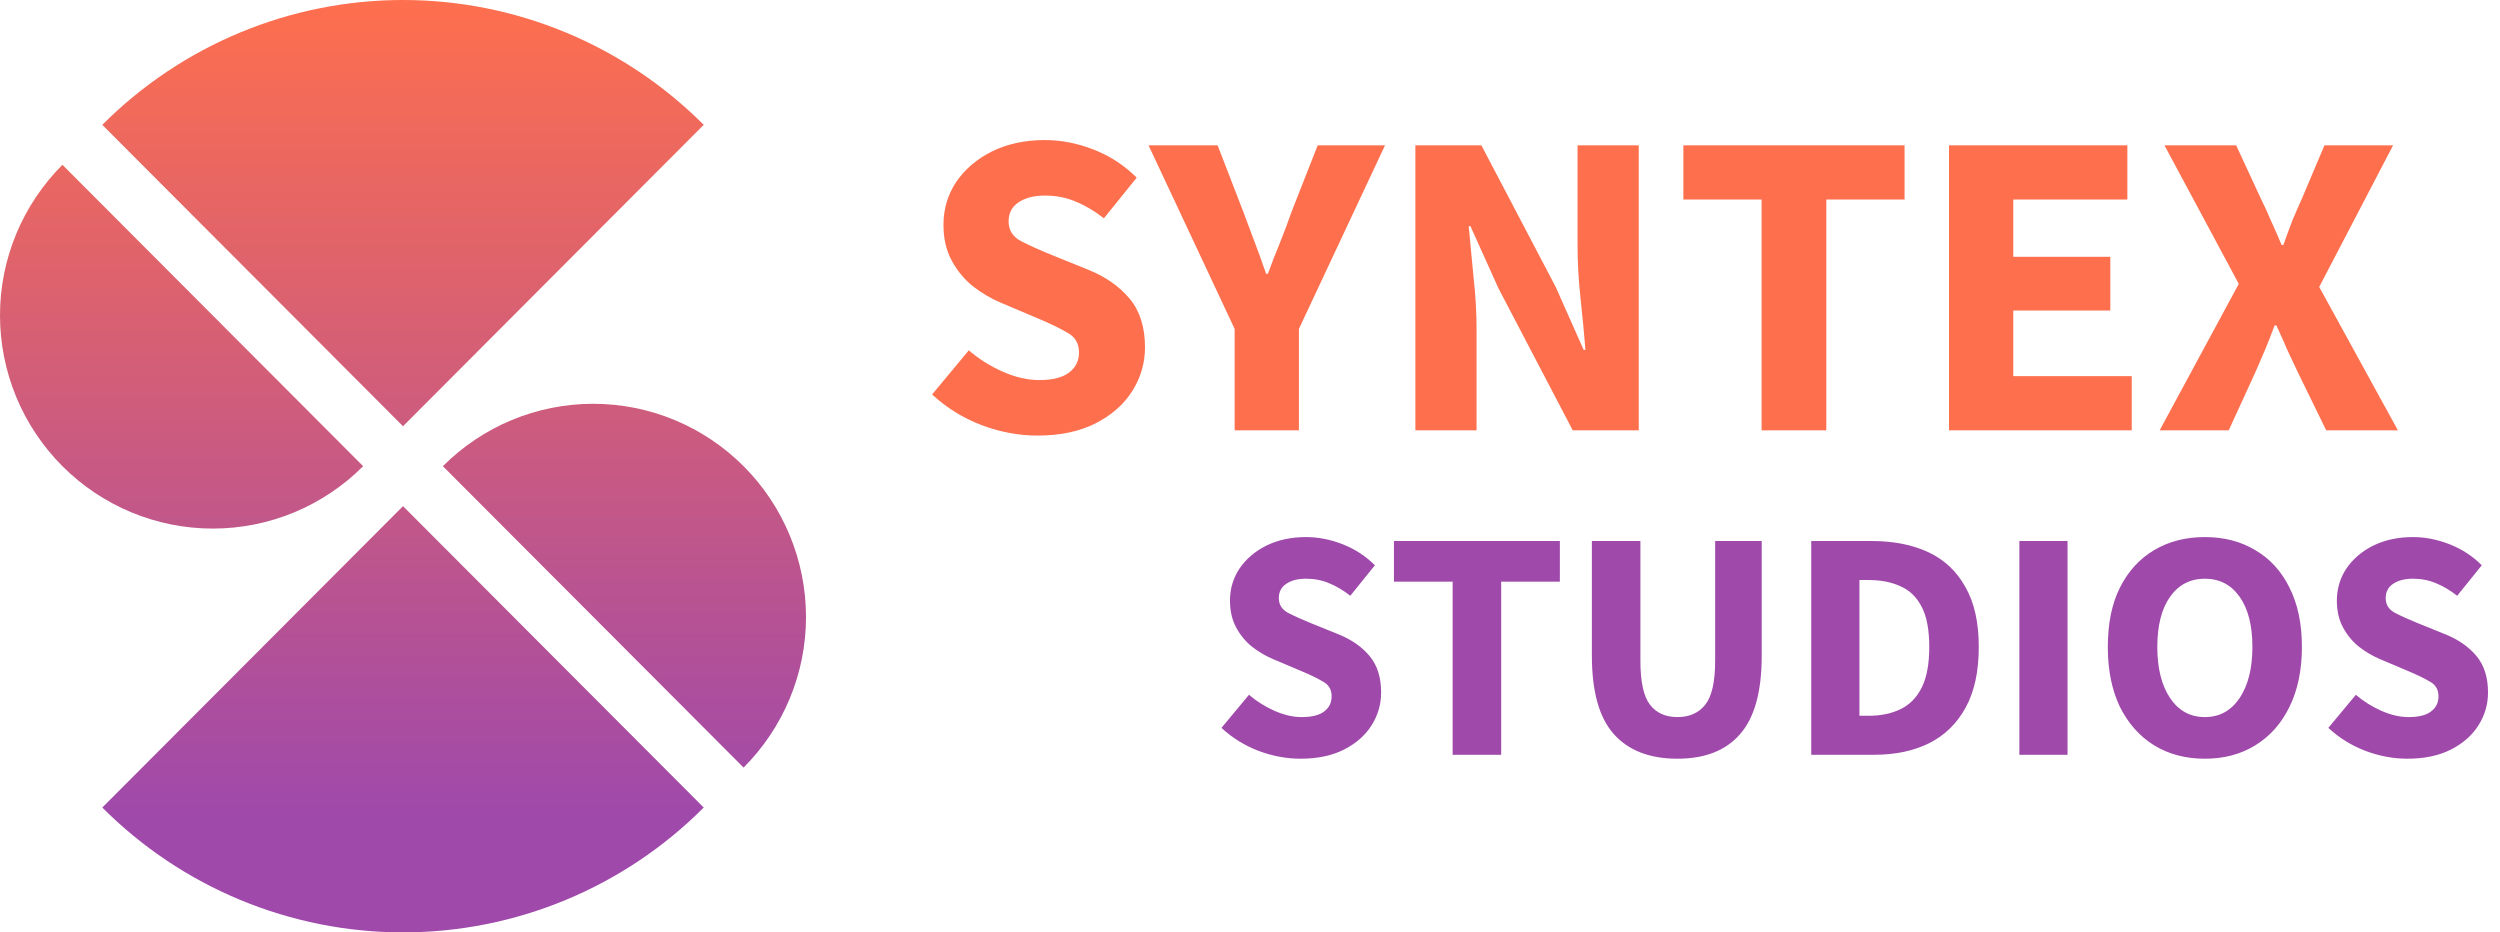 <svg width="732" height="273" viewBox="0 0 732 273" fill="none" xmlns="http://www.w3.org/2000/svg">
<path d="M129.673 136.5C141.349 124.798 157.188 118.226 173.705 118.231C190.222 118.236 206.064 124.816 217.747 136.526C229.429 148.235 235.995 164.113 236 180.667C236.005 197.222 229.397 213.045 217.721 224.747L129.673 136.5Z" fill="url(#paint0_linear_40_436)"/>
<path d="M106.327 136.5C94.651 148.202 78.812 154.774 62.295 154.769C45.779 154.764 29.936 148.183 18.253 136.474C6.571 124.765 0.005 108.887 2.62098e-06 92.332C-0.005 75.778 6.603 59.955 18.279 48.253L106.327 136.5Z" fill="url(#paint1_linear_40_436)"/>
<path d="M206.048 236.447C194.485 248.036 180.759 257.228 165.651 263.5C150.544 269.772 134.352 273 118 273C101.648 273 85.456 269.772 70.349 263.5C55.242 257.228 41.515 248.036 29.952 236.447L118 148.199L206.048 236.447Z" fill="url(#paint2_linear_40_436)"/>
<path d="M29.952 36.553C41.515 24.964 55.242 15.772 70.349 9.5C85.456 3.228 101.648 -3.39329e-06 118 0C134.352 3.3933e-06 150.544 3.228 165.651 9.5C180.759 15.772 194.485 24.965 206.048 36.553L118 124.801L29.952 36.553Z" fill="url(#paint3_linear_40_436)"/>
<path d="M303.766 127.536C298.304 127.536 292.843 126.512 287.382 124.464C282.006 122.416 277.184 119.429 272.918 115.504L283.67 102.576C286.656 105.136 289.984 107.227 293.654 108.848C297.323 110.469 300.864 111.28 304.278 111.28C308.203 111.28 311.104 110.555 312.982 109.104C314.944 107.653 315.926 105.691 315.926 103.216C315.926 100.571 314.816 98.651 312.598 97.456C310.464 96.176 307.563 94.768 303.894 93.232L293.014 88.624C290.198 87.429 287.51 85.851 284.95 83.888C282.39 81.84 280.299 79.323 278.678 76.336C277.056 73.349 276.246 69.851 276.246 65.84C276.246 61.232 277.483 57.051 279.958 53.296C282.518 49.541 286.016 46.555 290.454 44.336C294.976 42.117 300.139 41.008 305.942 41.008C310.72 41.008 315.499 41.947 320.278 43.824C325.056 45.701 329.238 48.432 332.822 52.016L323.222 63.92C320.491 61.787 317.76 60.165 315.03 59.056C312.299 57.861 309.27 57.264 305.942 57.264C302.699 57.264 300.096 57.947 298.134 59.312C296.256 60.592 295.318 62.427 295.318 64.816C295.318 67.376 296.512 69.296 298.902 70.576C301.376 71.856 304.406 73.221 307.99 74.672L318.742 79.024C323.776 81.072 327.787 83.888 330.774 87.472C333.76 91.056 335.254 95.792 335.254 101.68C335.254 106.288 334.016 110.555 331.542 114.48C329.067 118.405 325.483 121.563 320.79 123.952C316.096 126.341 310.422 127.536 303.766 127.536ZM361.505 126V96.304L336.288 42.544H356.513L363.937 61.744C365.131 64.901 366.283 67.973 367.393 70.96C368.502 73.861 369.611 76.933 370.721 80.176H371.233C372.427 76.933 373.622 73.861 374.817 70.96C376.011 67.973 377.163 64.901 378.273 61.744L385.825 42.544H405.537L380.321 96.304V126H361.505ZM414.419 126V42.544H433.747L455.507 84.016L463.699 102.448H464.211C463.869 98.011 463.4 93.061 462.803 87.6C462.205 82.139 461.907 76.933 461.907 71.984V42.544H479.826V126H460.499L438.739 84.4L430.547 66.224H430.035C430.461 70.832 430.931 75.781 431.443 81.072C432.04 86.363 432.339 91.483 432.339 96.432V126H414.419ZM515.8 126V58.416H492.888V42.544H557.656V58.416H534.744V126H515.8ZM570.669 126V42.544H622.893V58.416H589.485V75.184H617.901V90.928H589.485V110.128H624.173V126H570.669ZM632.346 126L655.514 83.12L633.754 42.544H654.746L662.042 58.288C662.98 60.165 663.919 62.213 664.858 64.432C665.882 66.651 666.948 69.083 668.058 71.728H668.569C669.508 69.083 670.404 66.651 671.258 64.432C672.196 62.213 673.092 60.165 673.946 58.288L680.602 42.544H700.698L679.066 84.016L702.106 126H681.114L672.794 108.976C671.77 106.757 670.746 104.581 669.722 102.448C668.783 100.229 667.716 97.84 666.522 95.28H666.01C665.071 97.84 664.132 100.229 663.194 102.448C662.255 104.581 661.316 106.757 660.378 108.976L652.57 126H632.346Z" fill="#FE6F4D"/>
<path d="M380.777 222.152C376.681 222.152 372.585 221.384 368.489 219.848C364.457 218.312 360.841 216.072 357.641 213.128L365.705 203.432C367.945 205.352 370.441 206.92 373.193 208.136C375.945 209.352 378.601 209.96 381.161 209.96C384.105 209.96 386.281 209.416 387.689 208.328C389.161 207.24 389.897 205.768 389.897 203.912C389.897 201.928 389.065 200.488 387.401 199.592C385.801 198.632 383.625 197.576 380.873 196.424L372.713 192.968C370.601 192.072 368.585 190.888 366.665 189.416C364.745 187.88 363.177 185.992 361.961 183.752C360.745 181.512 360.137 178.888 360.137 175.88C360.137 172.424 361.065 169.288 362.921 166.472C364.841 163.656 367.465 161.416 370.793 159.752C374.185 158.088 378.057 157.256 382.409 157.256C385.993 157.256 389.577 157.96 393.161 159.368C396.745 160.776 399.881 162.824 402.569 165.512L395.369 174.44C393.321 172.84 391.273 171.624 389.225 170.792C387.177 169.896 384.905 169.448 382.409 169.448C379.977 169.448 378.025 169.96 376.553 170.984C375.145 171.944 374.441 173.32 374.441 175.112C374.441 177.032 375.337 178.472 377.129 179.432C378.985 180.392 381.257 181.416 383.945 182.504L392.009 185.768C395.785 187.304 398.793 189.416 401.033 192.104C403.273 194.792 404.393 198.344 404.393 202.76C404.393 206.216 403.465 209.416 401.609 212.36C399.753 215.304 397.065 217.672 393.545 219.464C390.025 221.256 385.769 222.152 380.777 222.152ZM425.334 221V170.312H408.15V158.408H456.726V170.312H439.542V221H425.334ZM491.158 222.152C483.03 222.152 476.822 219.752 472.534 214.952C468.246 210.152 466.102 202.504 466.102 192.008V158.408H480.31V193.448C480.31 199.592 481.238 203.88 483.094 206.312C484.95 208.744 487.638 209.96 491.158 209.96C494.678 209.96 497.398 208.744 499.318 206.312C501.238 203.88 502.198 199.592 502.198 193.448V158.408H515.83V192.008C515.83 202.504 513.718 210.152 509.494 214.952C505.334 219.752 499.222 222.152 491.158 222.152ZM530.33 221V158.408H547.994C554.394 158.408 559.93 159.496 564.602 161.672C569.274 163.848 572.89 167.24 575.45 171.848C578.074 176.392 579.385 182.248 579.385 189.416C579.385 196.584 578.106 202.504 575.546 207.176C572.986 211.848 569.402 215.336 564.794 217.64C560.25 219.88 554.906 221 548.762 221H530.33ZM544.442 209.576H547.13C550.714 209.576 553.818 208.936 556.442 207.656C559.13 206.376 561.21 204.264 562.682 201.32C564.154 198.376 564.89 194.408 564.89 189.416C564.89 184.424 564.154 180.52 562.682 177.704C561.21 174.824 559.13 172.808 556.442 171.656C553.818 170.44 550.714 169.832 547.13 169.832H544.442V209.576ZM591.267 221V158.408H605.379V221H591.267ZM645.582 222.152C639.95 222.152 634.99 220.84 630.702 218.216C626.478 215.592 623.15 211.848 620.718 206.984C618.35 202.056 617.166 196.2 617.166 189.416C617.166 182.568 618.35 176.776 620.718 172.04C623.15 167.24 626.478 163.592 630.702 161.096C634.99 158.536 639.95 157.256 645.582 157.256C651.214 157.256 656.142 158.536 660.366 161.096C664.654 163.592 667.982 167.24 670.35 172.04C672.782 176.84 673.998 182.632 673.998 189.416C673.998 196.2 672.782 202.056 670.35 206.984C667.982 211.848 664.654 215.592 660.366 218.216C656.142 220.84 651.214 222.152 645.582 222.152ZM645.582 209.96C649.87 209.96 653.262 208.104 655.758 204.392C658.254 200.68 659.502 195.688 659.502 189.416C659.502 183.144 658.254 178.248 655.758 174.728C653.262 171.208 649.87 169.448 645.582 169.448C641.294 169.448 637.902 171.208 635.406 174.728C632.91 178.248 631.662 183.144 631.662 189.416C631.662 195.688 632.91 200.68 635.406 204.392C637.902 208.104 641.294 209.96 645.582 209.96ZM704.871 222.152C700.775 222.152 696.679 221.384 692.583 219.848C688.551 218.312 684.935 216.072 681.735 213.128L689.799 203.432C692.039 205.352 694.535 206.92 697.287 208.136C700.039 209.352 702.695 209.96 705.255 209.96C708.199 209.96 710.375 209.416 711.783 208.328C713.255 207.24 713.991 205.768 713.991 203.912C713.991 201.928 713.159 200.488 711.495 199.592C709.895 198.632 707.719 197.576 704.967 196.424L696.807 192.968C694.695 192.072 692.679 190.888 690.759 189.416C688.839 187.88 687.271 185.992 686.055 183.752C684.839 181.512 684.231 178.888 684.231 175.88C684.231 172.424 685.159 169.288 687.015 166.472C688.935 163.656 691.559 161.416 694.887 159.752C698.279 158.088 702.151 157.256 706.503 157.256C710.087 157.256 713.671 157.96 717.255 159.368C720.839 160.776 723.975 162.824 726.663 165.512L719.463 174.44C717.415 172.84 715.367 171.624 713.319 170.792C711.271 169.896 708.999 169.448 706.503 169.448C704.071 169.448 702.119 169.96 700.647 170.984C699.239 171.944 698.535 173.32 698.535 175.112C698.535 177.032 699.431 178.472 701.223 179.432C703.079 180.392 705.351 181.416 708.039 182.504L716.103 185.768C719.879 187.304 722.887 189.416 725.127 192.104C727.367 194.792 728.487 198.344 728.487 202.76C728.487 206.216 727.559 209.416 725.703 212.36C723.847 215.304 721.159 217.672 717.639 219.464C714.119 221.256 709.863 222.152 704.871 222.152Z" fill="#9F49AB"/>
<defs>
<linearGradient id="paint0_linear_40_436" x1="117.958" y1="273.446" x2="117.958" y2="-0.53" gradientUnits="userSpaceOnUse">
<stop offset="0.125" stop-color="#9F49AB"/>
<stop offset="1" stop-color="#FE6F4D"/>
</linearGradient>
<linearGradient id="paint1_linear_40_436" x1="117.958" y1="273.446" x2="117.958" y2="-0.53" gradientUnits="userSpaceOnUse">
<stop offset="0.125" stop-color="#9F49AB"/>
<stop offset="1" stop-color="#FE6F4D"/>
</linearGradient>
<linearGradient id="paint2_linear_40_436" x1="117.958" y1="273.446" x2="117.958" y2="-0.53" gradientUnits="userSpaceOnUse">
<stop offset="0.125" stop-color="#9F49AB"/>
<stop offset="1" stop-color="#FE6F4D"/>
</linearGradient>
<linearGradient id="paint3_linear_40_436" x1="117.958" y1="273.446" x2="117.958" y2="-0.53" gradientUnits="userSpaceOnUse">
<stop offset="0.125" stop-color="#9F49AB"/>
<stop offset="1" stop-color="#FE6F4D"/>
</linearGradient>
</defs>
</svg>
